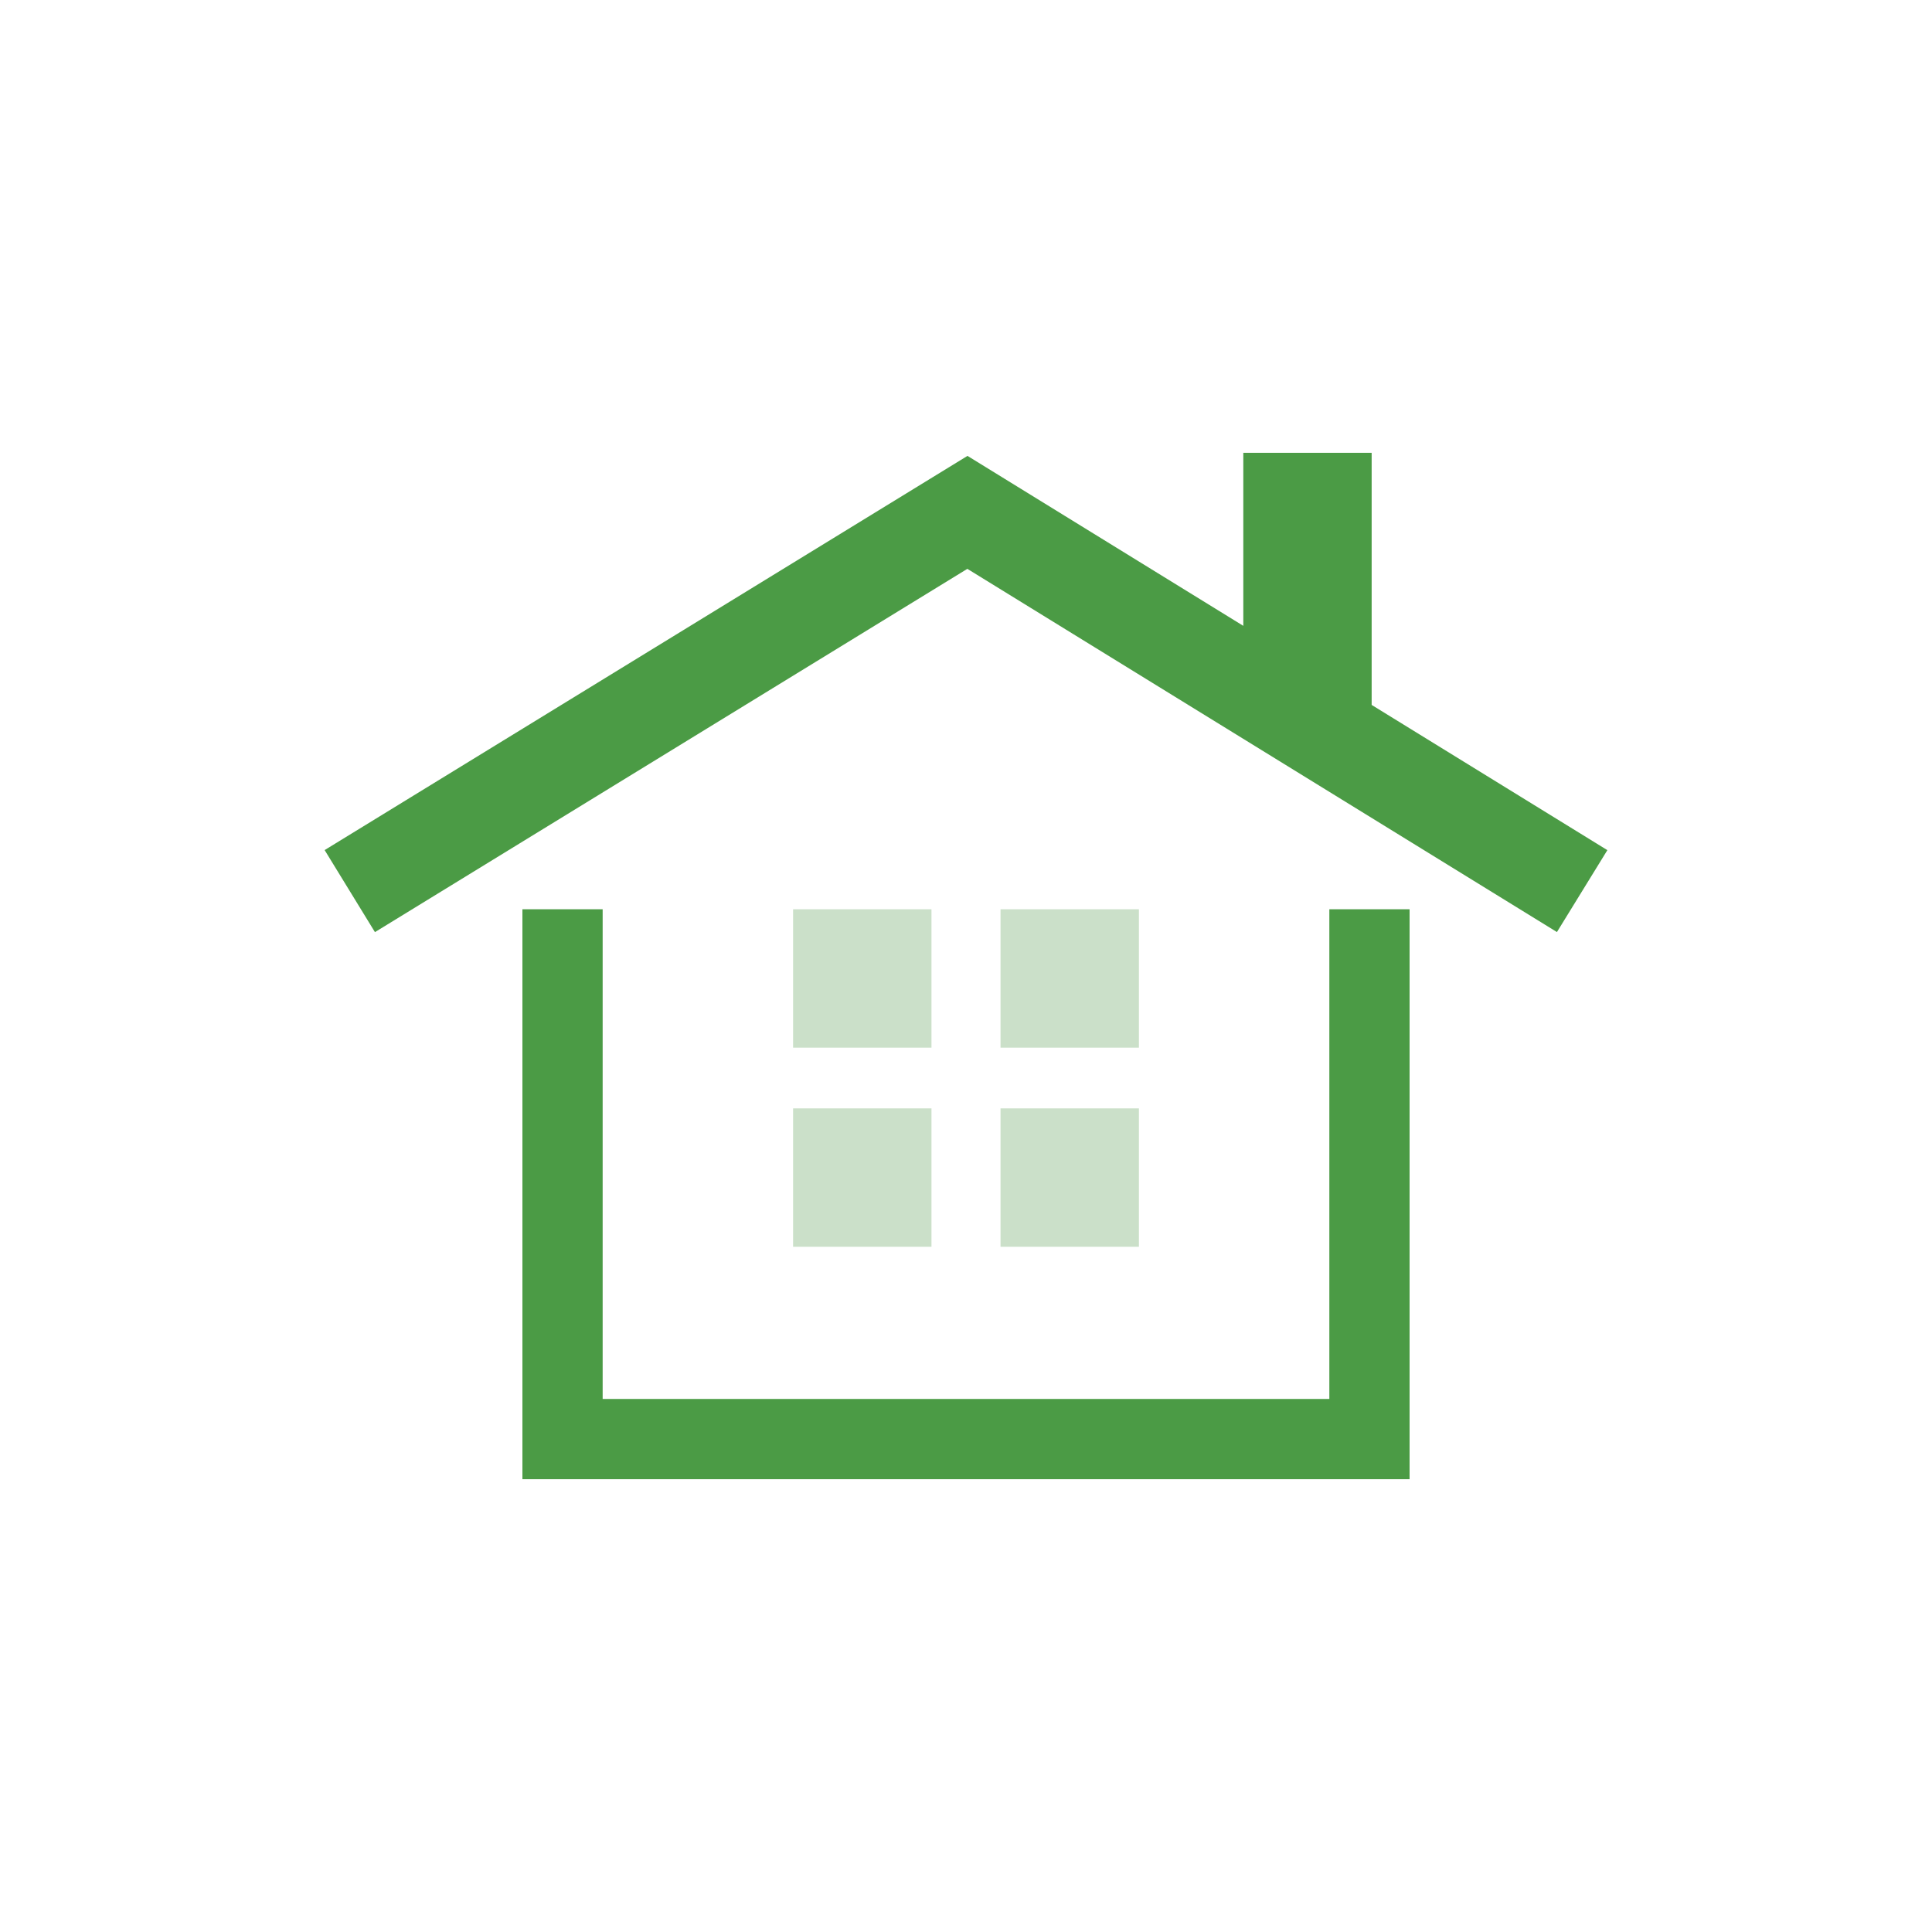 <svg id="Layer_1" data-name="Layer 1" xmlns="http://www.w3.org/2000/svg" viewBox="0 0 30 30"><defs><style>.cls-1{fill:#4b9b45;}.cls-2{fill:#cbe0c9;}</style></defs><polygon class="cls-1" points="21.299 10.946 21.299 7.031 19.306 7.031 19.306 9.718 15.023 7.079 5.041 13.2 5.822 14.474 15.021 8.833 24.176 14.473 24.959 13.201 21.299 10.946"/><rect class="cls-2" x="12.315" y="14.119" width="2.149" height="2.149"/><rect class="cls-2" x="15.536" y="14.119" width="2.149" height="2.149"/><rect class="cls-2" x="15.536" y="17.211" width="2.149" height="2.149"/><rect class="cls-2" x="12.315" y="17.211" width="2.149" height="2.149"/><polygon class="cls-1" points="21.888 22.969 8.112 22.969 8.112 14.119 9.358 14.119 9.358 21.723 20.642 21.723 20.642 14.119 21.888 14.119 21.888 22.969"/></svg>